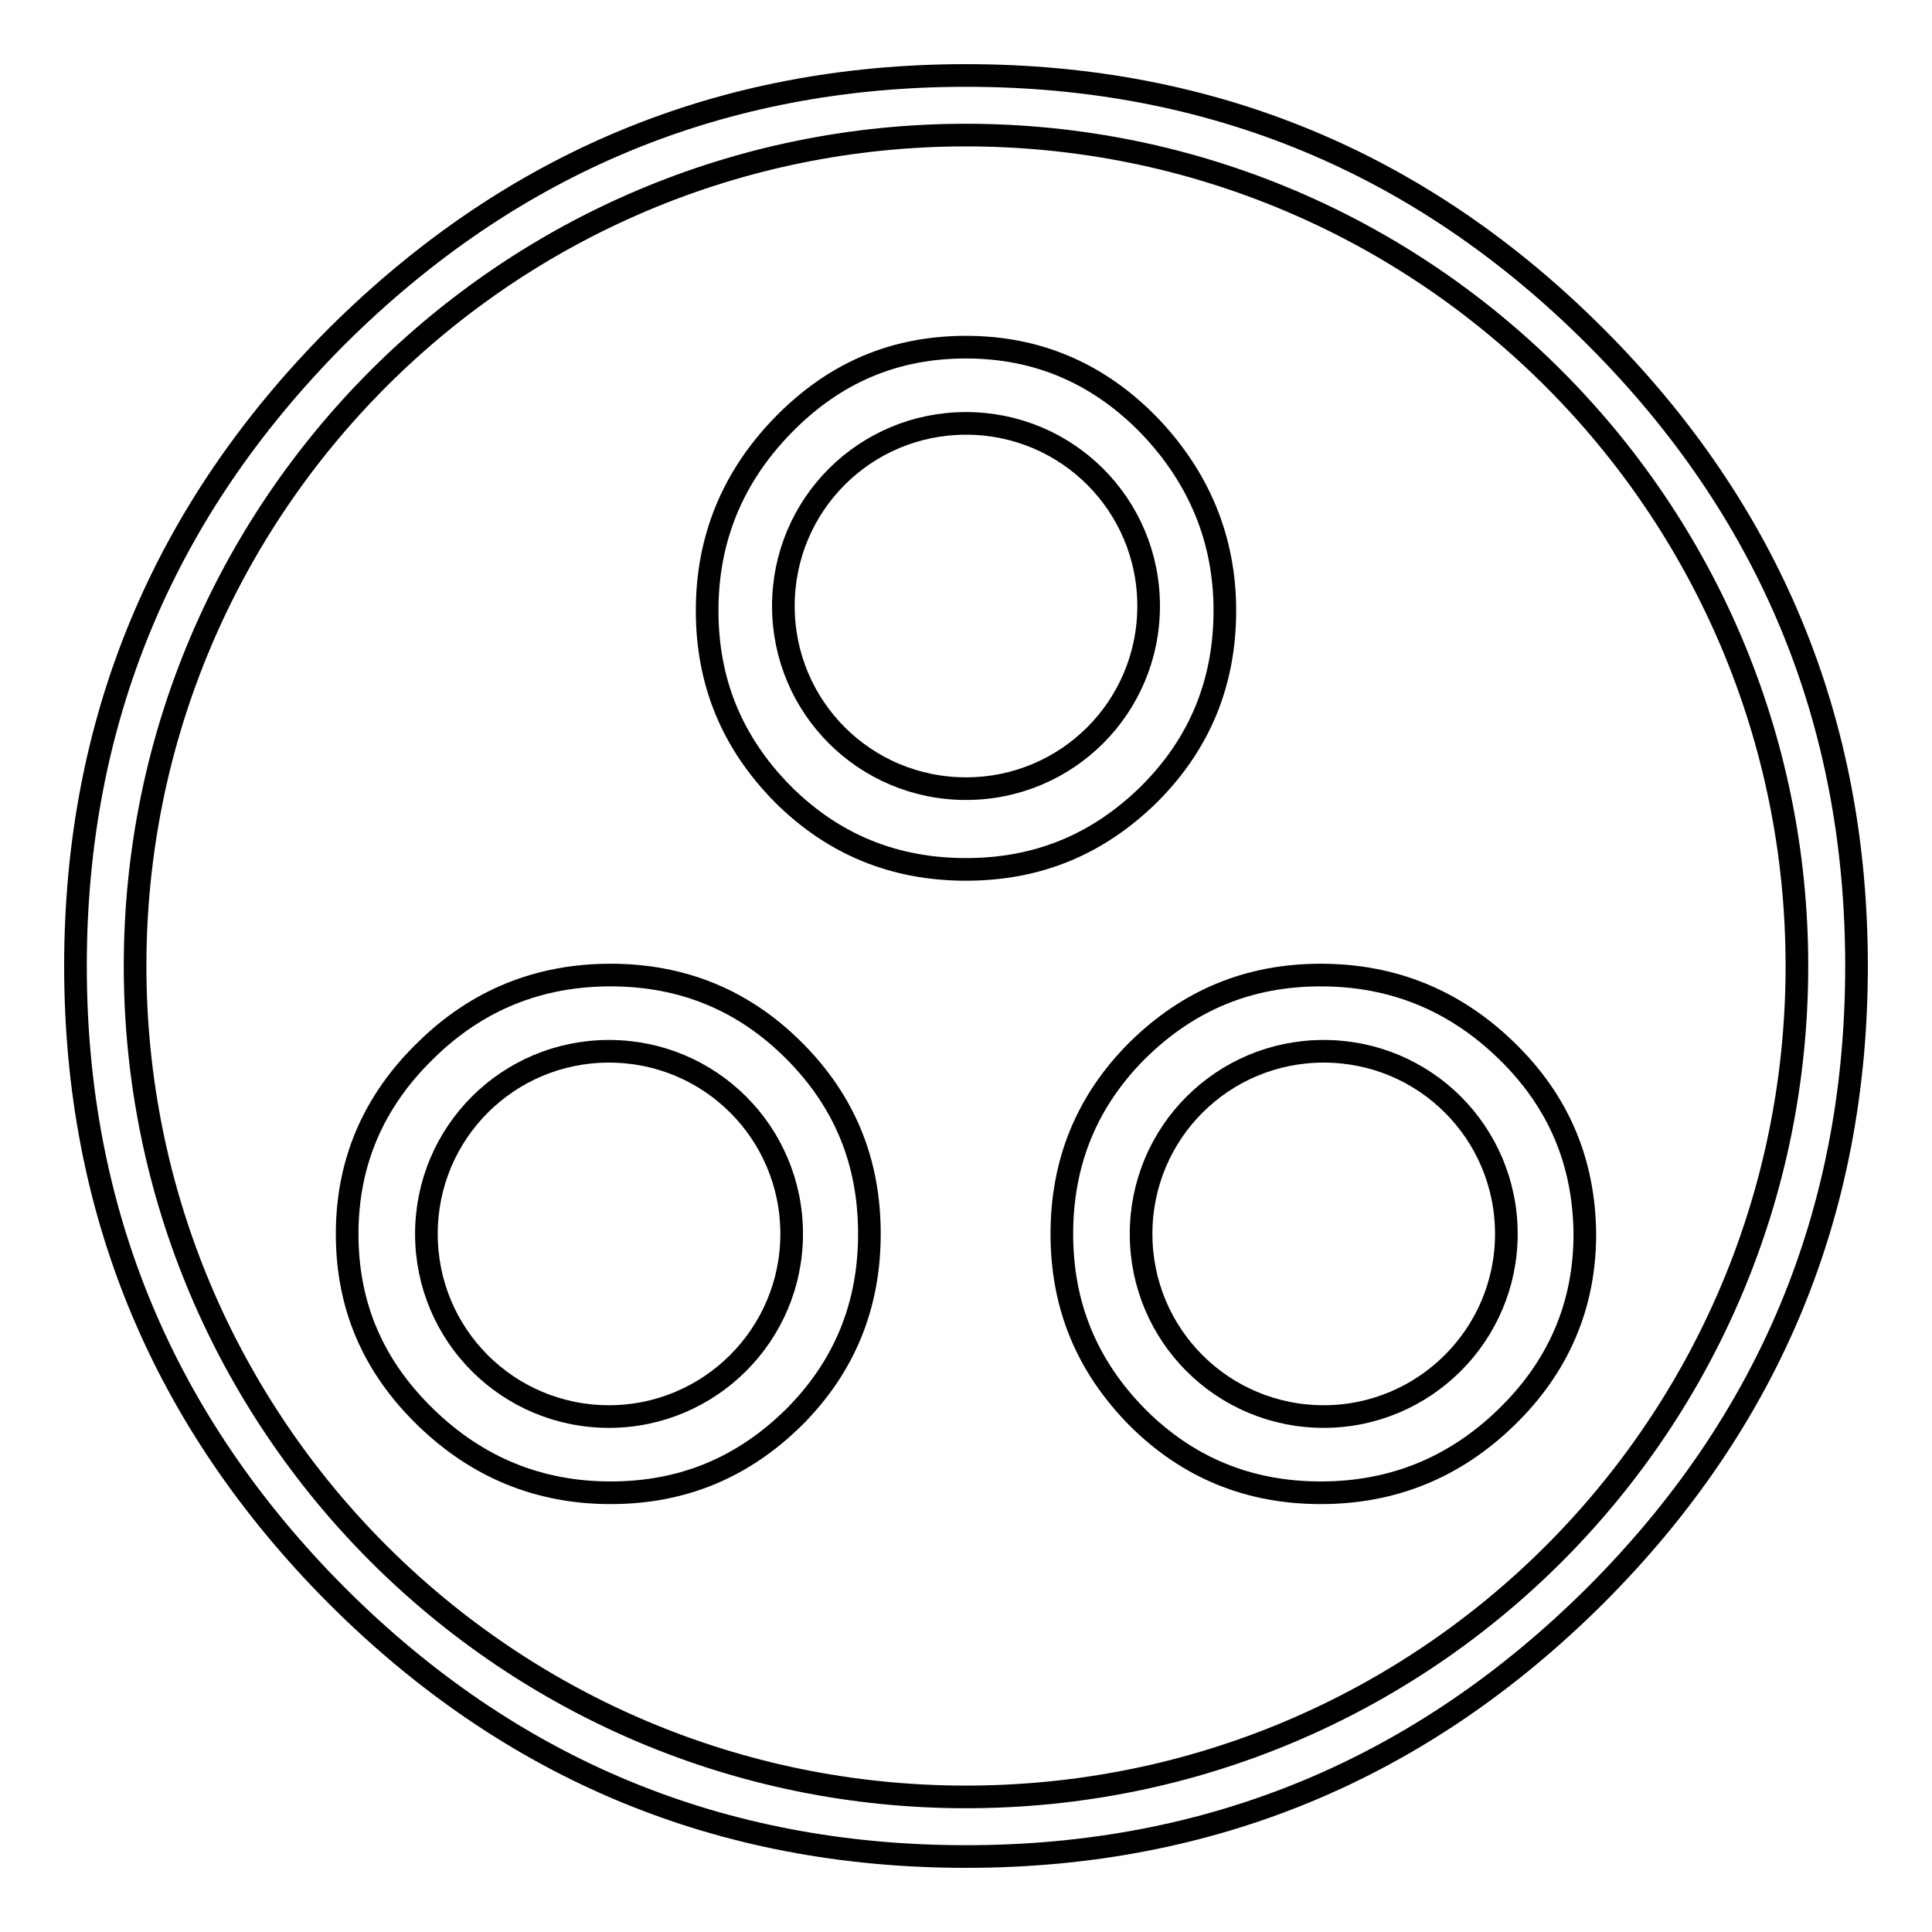 <?xml version="1.0" encoding="utf-8"?>
<!-- Svg Vector Icons : http://www.onlinewebfonts.com/icon -->
<!DOCTYPE svg PUBLIC "-//W3C//DTD SVG 1.1//EN" "http://www.w3.org/Graphics/SVG/1.1/DTD/svg11.dtd">
<svg version="1.1" xmlns="http://www.w3.org/2000/svg" xmlns:xlink="http://www.w3.org/1999/xlink" x="0px" y="0px" viewBox="0 0 256 256" enable-background="new 0 0 256 256" xml:space="preserve">
<g><g><path stroke-width="3" fill-opacity="0" stroke="#000000"  d="M152.3,56.4C145.6,49.5,137.5,46,128,46c-9.5,0-17.5,3.4-24.3,10.4c-6.7,6.9-10,15.1-10,24.5c0,9.5,3.3,17.5,10,24.3c6.7,6.7,14.8,10,24.3,10c9.5,0,17.5-3.3,24.3-10c6.7-6.7,10-14.8,10-24.3C162.3,71.5,158.9,63.3,152.3,56.4z M128,104.5c-13.4,0-24.2-10.8-24.2-24.2s10.8-24.2,24.2-24.2c13.4,0,24.2,10.8,24.2,24.2S141.4,104.5,128,104.5z"/><path stroke-width="3" fill-opacity="0" stroke="#000000"  d="M211.4,44.6C188.3,21.5,160.5,10,128,10l0,0c-32.5,0-60.3,11.6-83.4,34.6C21.6,67.7,10,95.5,10,128c0,32.5,11.6,60.3,34.6,83.4C67.7,234.5,95.5,246,128,246c32.5,0,60.3-11.6,83.4-34.6c23.1-23.1,34.6-50.9,34.6-83.4S234.5,67.7,211.4,44.6L211.4,44.6z M128,238.1c-60.8,0-110.1-49.3-110.1-110.1C17.9,67.2,67.2,17.9,128,17.9S238.1,67.2,238.1,128C238.1,188.9,188.9,238.1,128,238.1z"/><path stroke-width="3" fill-opacity="0" stroke="#000000"  d="M105.2,139.2c-6.7-6.7-14.8-10-24.3-10c-9.5,0-17.7,3.3-24.5,10c-6.9,6.7-10.4,14.8-10.4,24.3s3.4,17.5,10.4,24.3c6.9,6.7,15.1,10,24.5,10c9.5,0,17.5-3.3,24.3-10c6.7-6.7,10-14.8,10-24.3C115.2,153.9,111.9,145.9,105.2,139.2z M80.7,187.7c-13.4,0-24.2-10.8-24.2-24.2c0-13.4,10.8-24.2,24.2-24.2c13.4,0,24.2,10.8,24.2,24.2S94,187.7,80.7,187.7z"/><path stroke-width="3" fill-opacity="0" stroke="#000000"  d="M199.6,139.2c-6.9-6.7-15.1-10-24.6-10c-9.5,0-17.5,3.3-24.3,10c-6.7,6.7-10,14.8-10,24.3s3.3,17.5,10,24.3c6.7,6.7,14.8,10,24.3,10s17.7-3.3,24.6-10c6.9-6.7,10.4-14.8,10.4-24.3C209.9,153.9,206.5,145.9,199.6,139.2z M175.4,187.7c-13.4,0-24.2-10.8-24.2-24.2c0-13.4,10.8-24.2,24.2-24.2c13.4,0,24.2,10.8,24.2,24.2S188.7,187.7,175.4,187.7z"/></g></g>
</svg>